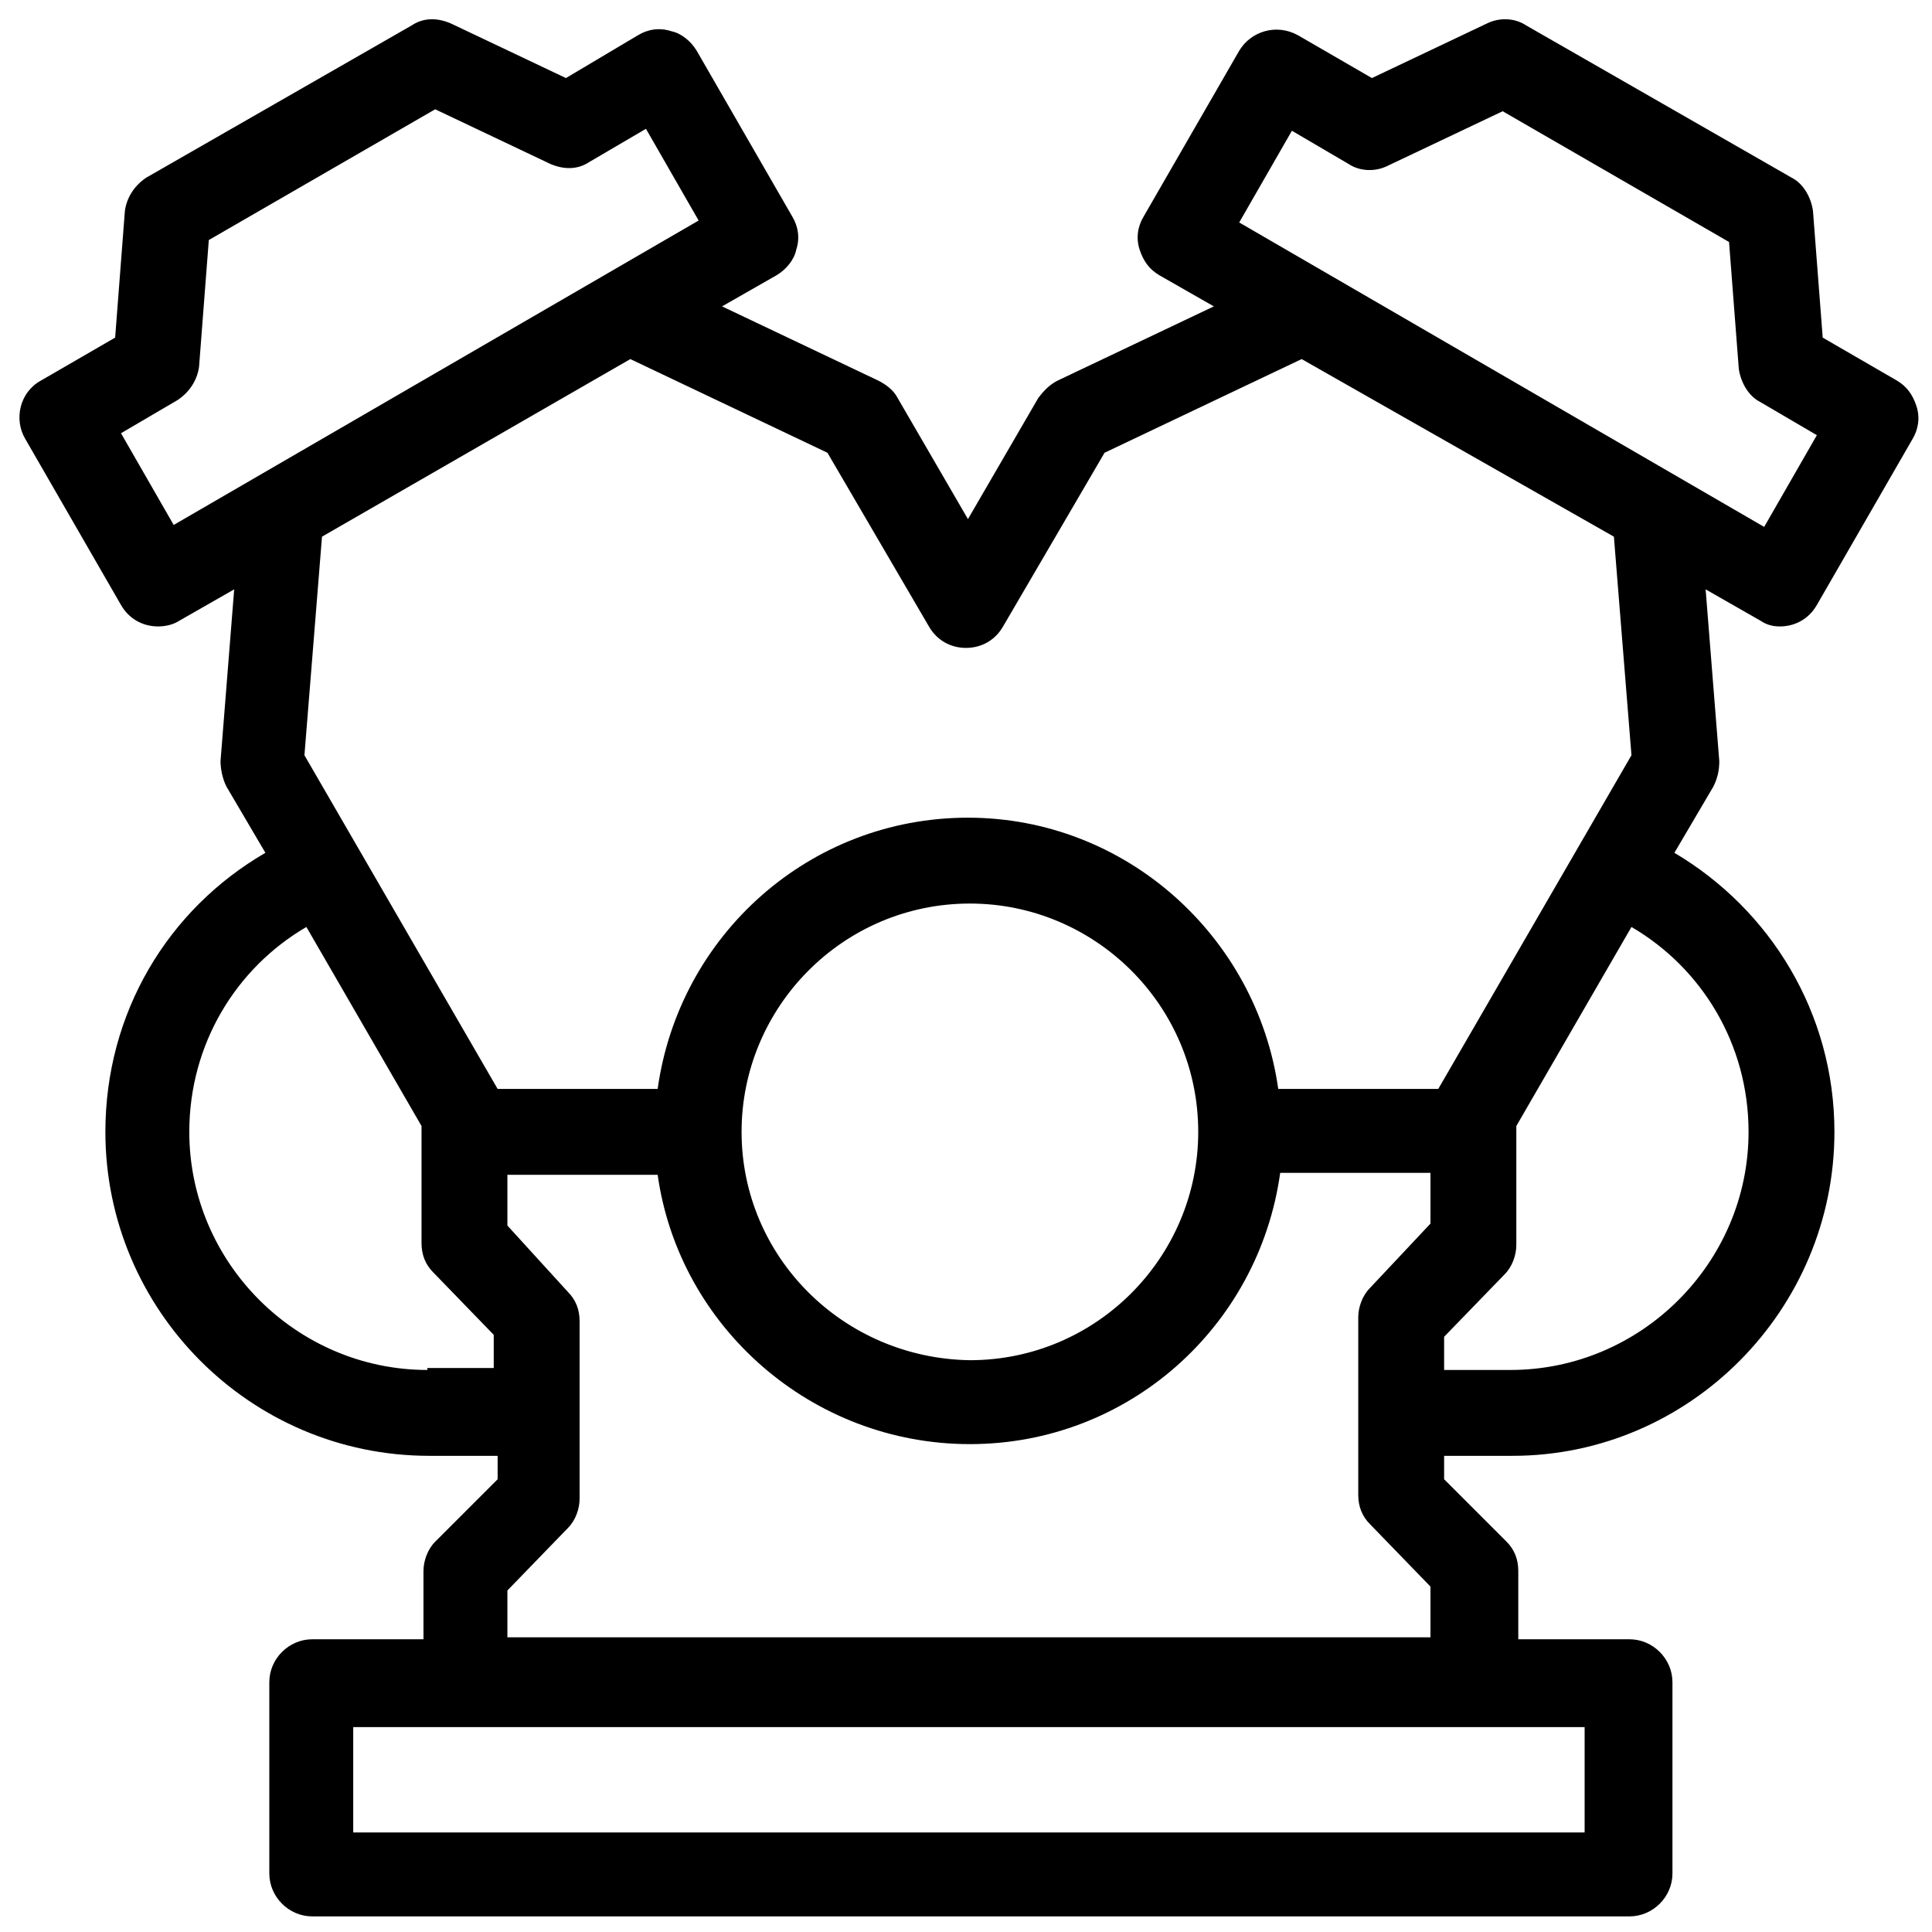 <?xml version="1.0" encoding="utf-8"?>
<!-- Generator: Adobe Illustrator 24.2.0, SVG Export Plug-In . SVG Version: 6.00 Build 0)  -->
<svg version="1.1" id="Calque_1" xmlns="http://www.w3.org/2000/svg" xmlns:xlink="http://www.w3.org/1999/xlink" x="0px" y="0px"
	 viewBox="0 0 99 99" style="enable-background:new 0 0 99 99;" xml:space="preserve">
<path d="M91.2,32.1c0.8,0,1.5-0.4,1.9-1.1l4.9-8.5c0.3-0.5,0.4-1.1,0.2-1.7c-0.2-0.6-0.5-1-1-1.3l-3.8-2.2l-0.5-6.5
	c-0.1-0.7-0.5-1.4-1.1-1.7L78.2,1.3c-0.6-0.4-1.4-0.4-2-0.1L70.3,4l-3.8-2.2c-1.1-0.6-2.4-0.2-3,0.8l-4.9,8.5
	c-0.3,0.5-0.4,1.1-0.2,1.7c0.2,0.6,0.5,1,1,1.3l2.8,1.6l-8,3.8c-0.4,0.2-0.7,0.5-1,0.9l-3.6,6.2l-3.6-6.2c-0.2-0.4-0.6-0.7-1-0.9
	l-8-3.8l2.8-1.6c0.5-0.3,0.9-0.8,1-1.3c0.2-0.6,0.1-1.2-0.2-1.7l-4.9-8.5c-0.3-0.5-0.8-0.9-1.3-1c-0.6-0.2-1.2-0.1-1.7,0.2L29,4
	l-5.9-2.8c-0.7-0.3-1.4-0.3-2,0.1L7.5,9.1c-0.6,0.4-1,1-1.1,1.7l-0.5,6.5l-3.8,2.2c-1.1,0.6-1.4,2-0.8,3L6.2,31
	c0.4,0.7,1.1,1.1,1.9,1.1c0.4,0,0.8-0.1,1.1-0.3l2.8-1.6L11.3,39c0,0.4,0.1,0.9,0.3,1.3l2,3.4C8.6,46.6,5.4,51.9,5.4,58
	c0,9.1,7.4,16.6,16.6,16.6h3.5v1.2L22.3,79c-0.4,0.4-0.6,1-0.6,1.5v3.5h-5.7c-1.2,0-2.2,1-2.2,2.2v9.8c0,1.2,1,2.2,2.2,2.2h67.5
	c1.2,0,2.2-1,2.2-2.2v-9.8c0-1.2-1-2.2-2.2-2.2h-5.7v-3.5c0-0.6-0.2-1.1-0.6-1.5L74,75.8v-1.2h3.5C86.6,74.6,94,67.1,94,58
	c0-6.1-3.3-11.4-8.2-14.3l2-3.4c0.2-0.4,0.3-0.8,0.3-1.3l-0.7-8.8l2.8,1.6C90.5,32,90.8,32.1,91.2,32.1 M66.2,6.7l2.9,1.7
	c0.6,0.4,1.4,0.4,2,0.1L77,5.7l11.6,6.7l0.5,6.5c0.1,0.7,0.5,1.4,1.1,1.7l2.9,1.7l-2.7,4.7L63.5,11.4L66.2,6.7z M8.9,26.9l-2.7-4.7
	l2.9-1.7c0.6-0.4,1-1,1.1-1.7l0.5-6.5l11.6-6.7l5.9,2.8c0.7,0.3,1.4,0.3,2-0.1l2.9-1.7l2.7,4.7L8.9,26.9z M21.9,70.2
	c-6.7,0-12.2-5.5-12.2-12.2c0-4.5,2.4-8.4,6-10.5l5.9,10.2c0,0.1,0,0.2,0,0.3v5.7c0,0.6,0.2,1.1,0.6,1.5l3.1,3.2v1.7H21.9z
	 M81.2,93.9H18.1v-5.4h63.1V93.9z M26,84.1v-2.6l3.1-3.2c0.4-0.4,0.6-1,0.6-1.5v-9.1c0-0.6-0.2-1.1-0.6-1.5L26,62.8v-2.6h7.7
	C34.8,68,41.6,74,49.7,74c8.1,0,14.8-6,15.9-13.9h7.7v2.6L70.2,66c-0.4,0.4-0.6,1-0.6,1.5v9.1c0,0.6,0.2,1.1,0.6,1.5l3.1,3.2v2.6H26
	z M38,58c0-6.4,5.2-11.7,11.7-11.7c6.4,0,11.7,5.2,11.7,11.7c0,6.4-5.2,11.7-11.7,11.7C43.2,69.6,38,64.4,38,58 M89.6,58
	c0,6.7-5.5,12.2-12.2,12.2H74v-1.7l3.1-3.2c0.4-0.4,0.6-1,0.6-1.5V58c0-0.1,0-0.2,0-0.3l5.9-10.2C87.2,49.6,89.6,53.5,89.6,58
	 M82.7,27.5l0.9,11.2l-9.9,17.1h-8.2c-1.1-7.8-7.8-13.9-15.9-13.9c-8.1,0-14.8,6-15.9,13.9h-8.2l-9.9-17.1l0.9-11.2l15.8-9.1
	l10.1,4.8l5.2,8.9c0.4,0.7,1.1,1.1,1.9,1.1c0.8,0,1.5-0.4,1.9-1.1l5.2-8.9l10.1-4.8L82.7,27.5z"/>
<g>
</g>
<g>
</g>
<g>
</g>
<g>
</g>
<g>
</g>
<g>
</g>
<g>
</g>
<g>
</g>
<g>
</g>
<g>
</g>
<g>
</g>
<g>
</g>
<g>
</g>
<g>
</g>
<g>
</g>
</svg>
